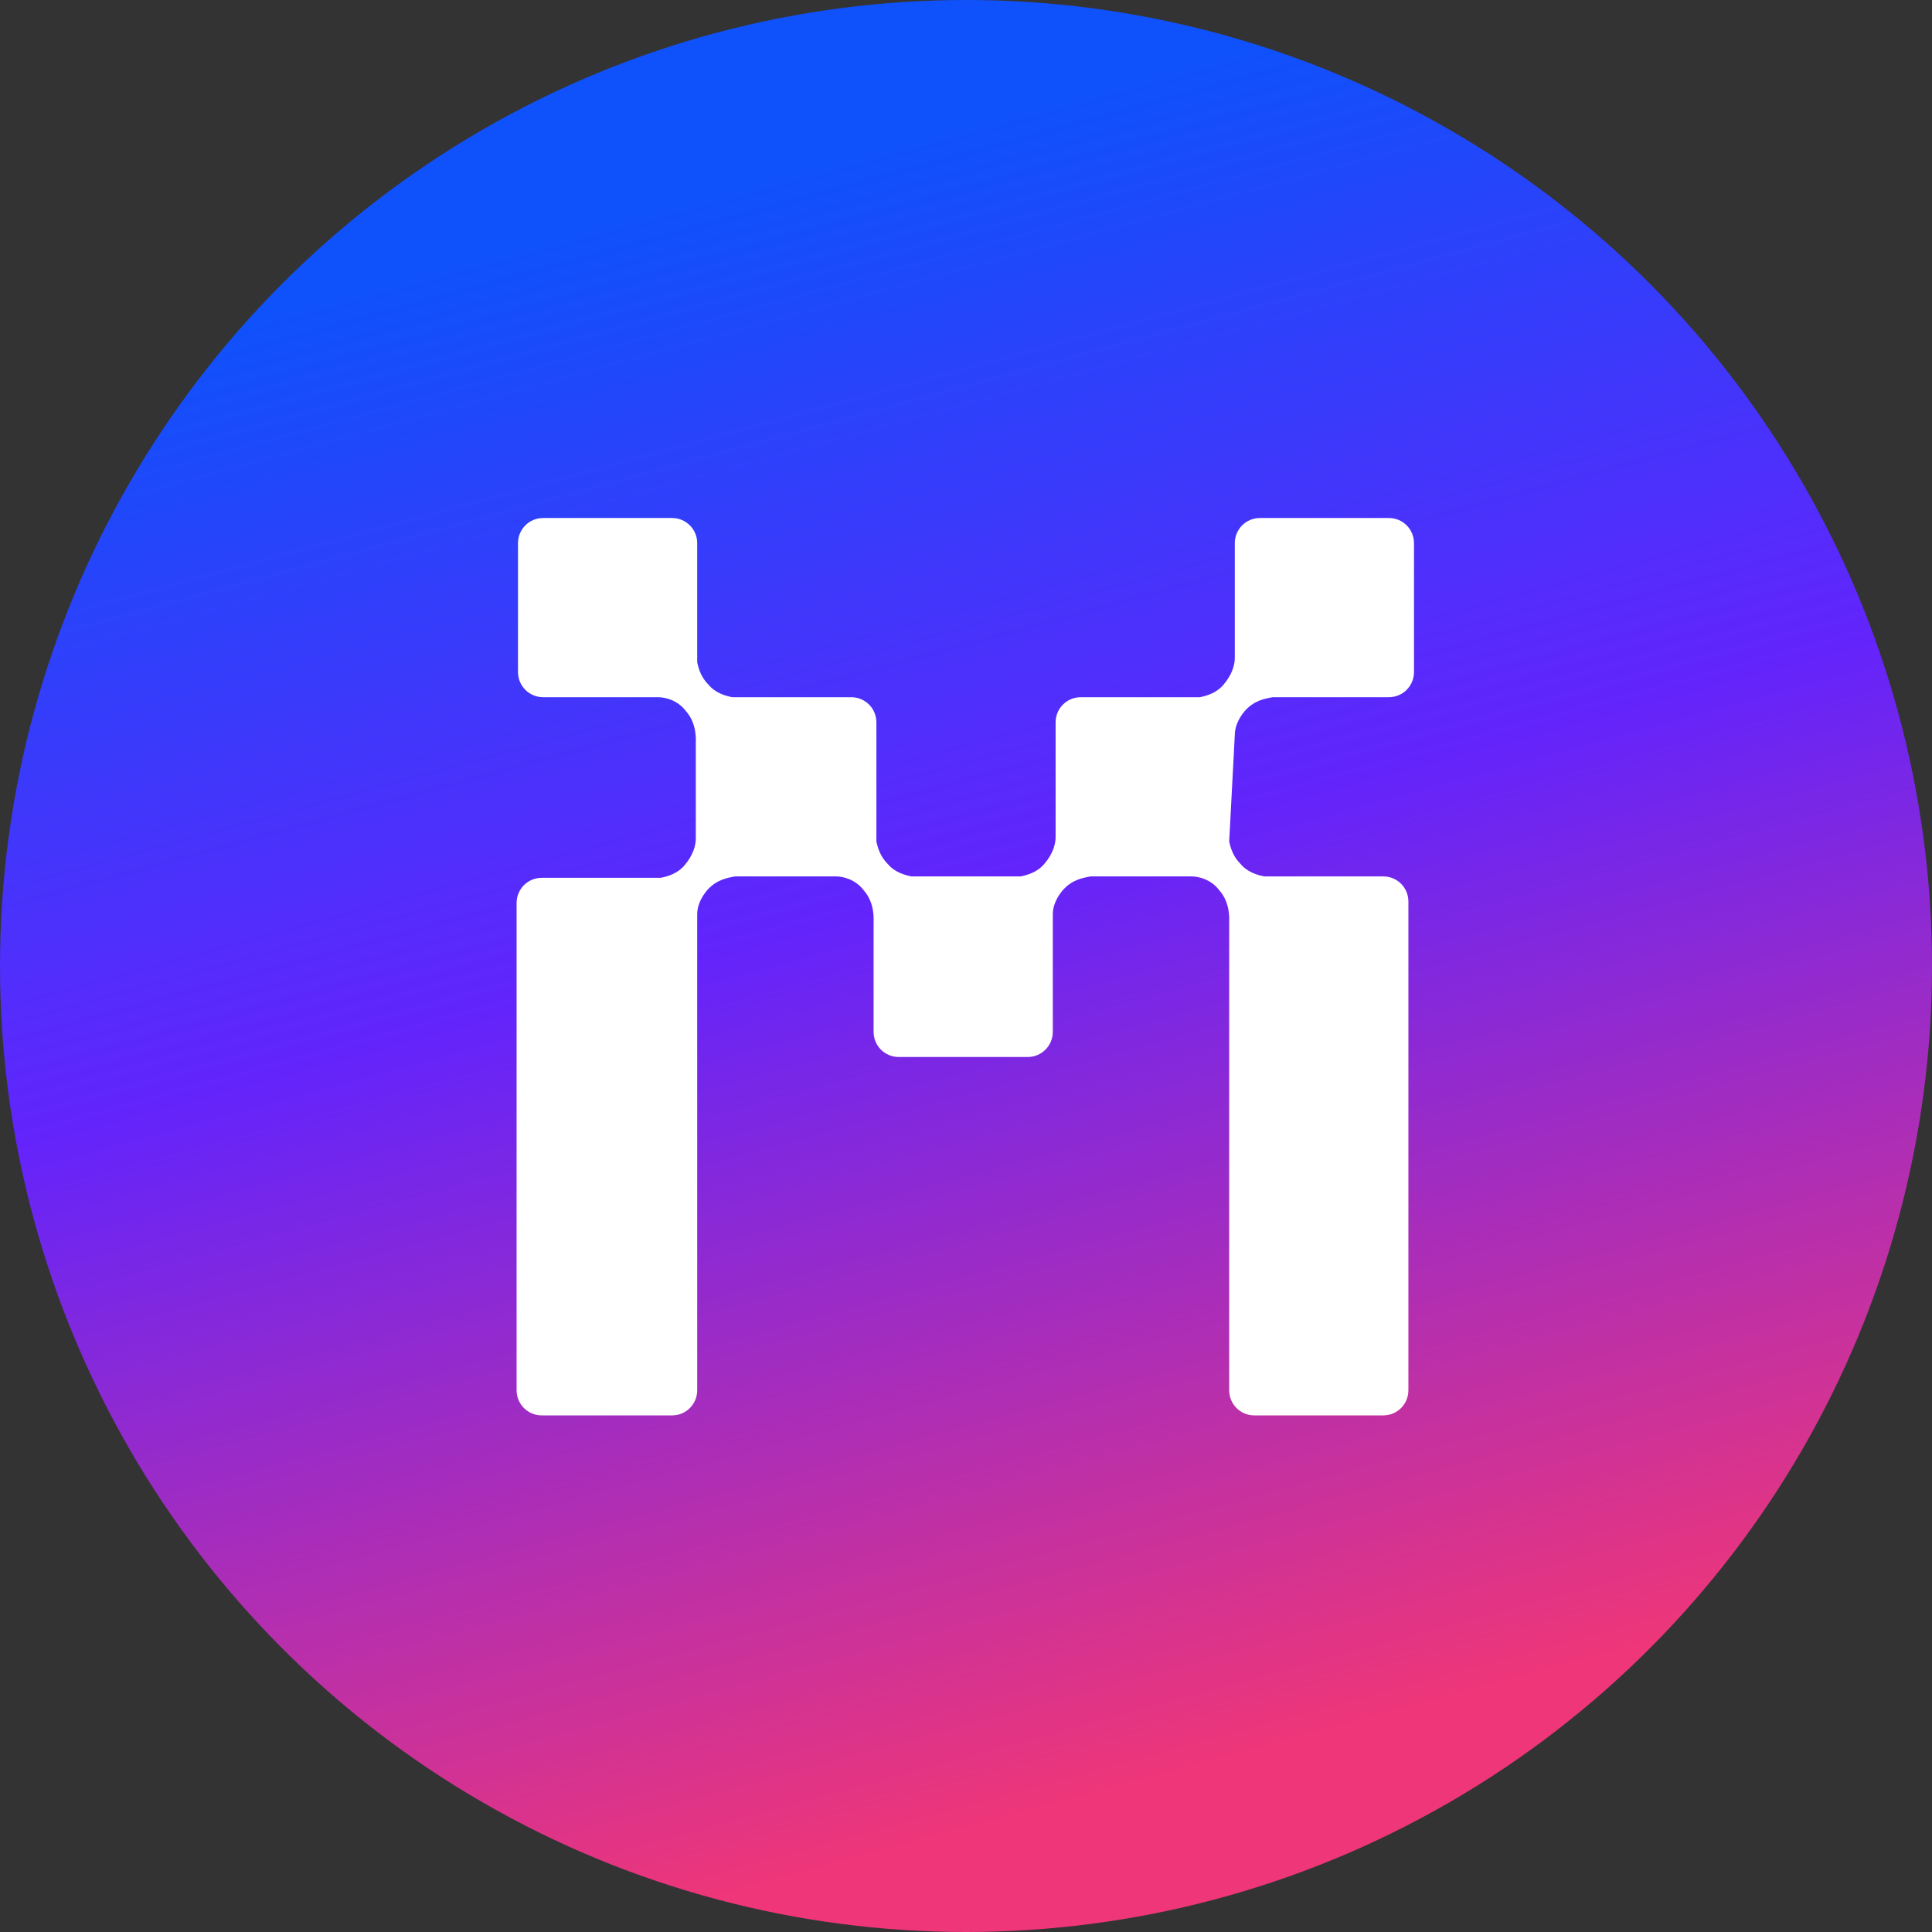 <?xml version="1.0" encoding="utf-8"?>
<!-- Generator: Adobe Illustrator 26.0.1, SVG Export Plug-In . SVG Version: 6.00 Build 0)  -->
<svg version="1.1" id="Layer_1" xmlns="http://www.w3.org/2000/svg" xmlns:xlink="http://www.w3.org/1999/xlink" x="0px" y="0px"
	 viewBox="0 0 138 138" style="enable-background:new 0 0 138 138;" xml:space="preserve">
<rect x="0" y="0" width="138" height="138" fill="#333333" stroke="none"/>
<style type="text/css">
	.st0{fill:url(#SVGID_1_);}
	.st1{fill:#FFFFFF;}
</style>
<linearGradient id="SVGID_1_" gradientUnits="userSpaceOnUse" x1="53.77" y1="124.758" x2="84.784" y2="10.988" gradientTransform="matrix(1 0 0 -1 0 137.89)">
	<stop  offset="0" style="stop-color:#0F51FB"/>
	<stop  offset="0.445" style="stop-color:#6324FB"/>
	<stop  offset="1" style="stop-color:#EF3678"/>
</linearGradient>
<circle class="st0" cx="69" cy="69" r="69"/>
<path class="st1" d="M88.2,52.5c0-0.5,0.2-1.1,0.7-1.7c0.7-0.8,1.5-0.9,2-1h8.3c1,0,1.8-0.8,1.8-1.8v-9.2c0-1-0.8-1.8-1.8-1.8H90
	c-1,0-1.8,0.8-1.8,1.8V47c0,0.5-0.2,1.2-0.8,1.9c-0.5,0.6-1.2,0.8-1.7,0.9h-8.5c-1,0-1.8,0.8-1.8,1.8v8.2c0,0.5-0.2,1.2-0.8,1.9
	c-0.5,0.6-1.2,0.8-1.7,0.9h-7.8c-0.5-0.1-1.2-0.3-1.7-0.9c-0.5-0.5-0.7-1.1-0.8-1.6v-8.5c0-1-0.8-1.8-1.8-1.8h-8.5
	c-0.5-0.1-1.2-0.3-1.7-0.9c-0.5-0.5-0.7-1.1-0.8-1.6v-8.5c0-1-0.8-1.8-1.8-1.8h-9.2c-1,0-1.8,0.8-1.8,1.8V48c0,1,0.8,1.8,1.8,1.8H47
	c0.5,0,1.4,0.2,2,1c0.8,0.9,0.7,2.1,0.7,2.3l0,0v6.8c0,0.5-0.2,1.2-0.8,1.9c-0.5,0.6-1.2,0.8-1.7,0.9h-8.5c-1,0-1.8,0.8-1.8,1.8
	v34.8c0,1,0.8,1.8,1.8,1.8H48c1,0,1.8-0.8,1.8-1.8v-34c0-0.5,0.2-1.1,0.7-1.7c0.7-0.8,1.5-0.9,2-1h7.2c0.5,0,1.4,0.2,2,1
	c0.8,0.9,0.7,2.1,0.7,2.3l0,0v7.8c0,1,0.8,1.8,1.8,1.8h9.2c1,0,1.8-0.8,1.8-1.8v-8.4c0-0.5,0.2-1.1,0.7-1.7c0.7-0.8,1.5-0.9,2-1h7.2
	c0.5,0,1.4,0.2,2,1c0.8,0.9,0.7,2.1,0.7,2.3l0,0v33.4c0,1,0.8,1.8,1.8,1.8h9.2c1,0,1.8-0.8,1.8-1.8V64.4c0-1-0.8-1.8-1.8-1.8h-8.5
	c-0.5-0.1-1.2-0.3-1.7-0.9c-0.5-0.5-0.7-1.1-0.8-1.6L88.2,52.5L88.2,52.5z"/>
</svg>
